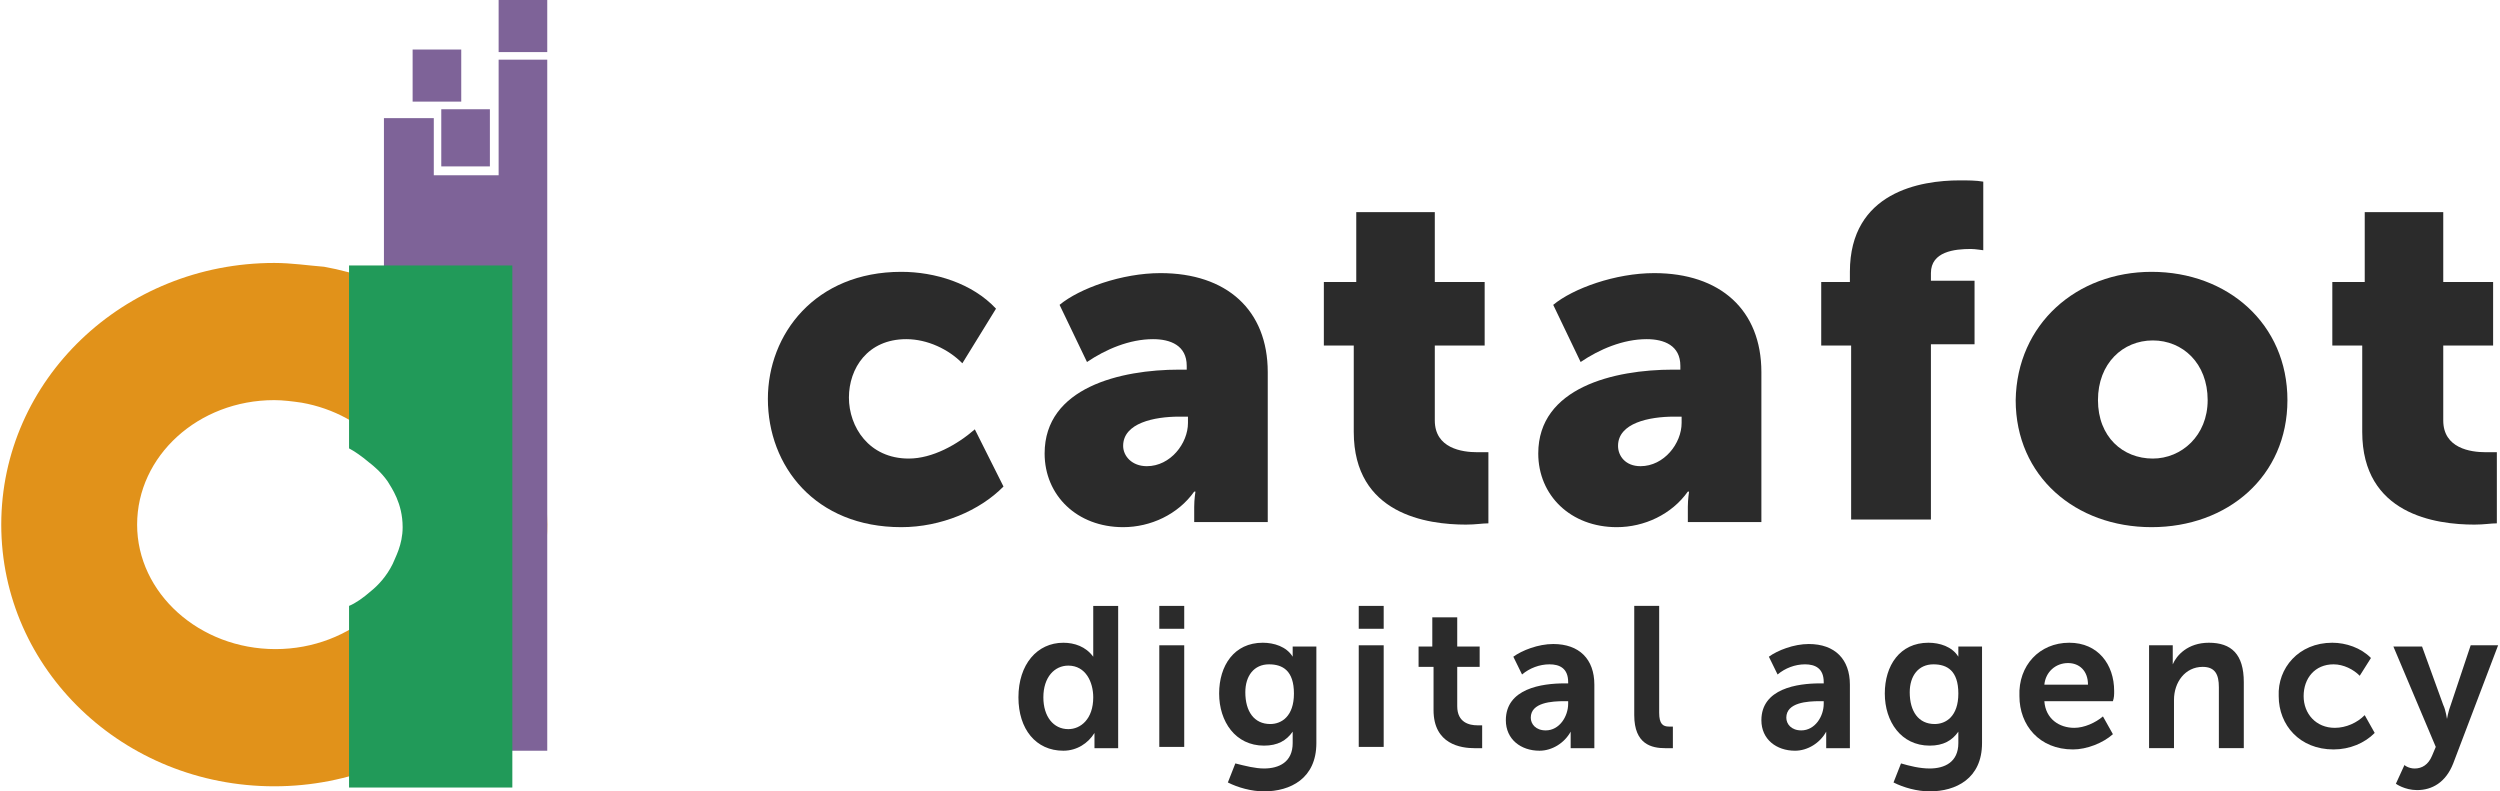 <?xml version="1.0" encoding="UTF-8"?> <svg xmlns="http://www.w3.org/2000/svg" width="139" height="44" viewBox="0 0 139 44" fill="none"><path d="M50.111 15.114C51.982 15.114 54.061 15.749 55.378 17.162L53.507 20.199C52.744 19.422 51.566 18.857 50.388 18.857C48.239 18.857 47.2 20.481 47.2 22.106C47.2 23.73 48.308 25.496 50.526 25.496C51.843 25.496 53.229 24.719 54.2 23.871L55.794 27.05C54.477 28.392 52.328 29.31 50.111 29.31C45.328 29.31 42.694 25.919 42.694 22.176C42.694 18.574 45.328 15.114 50.111 15.114Z" fill="#2B2B2B"></path><path d="M65.566 20.552H65.982V20.34C65.982 19.21 65.081 18.857 64.111 18.857C62.794 18.857 61.477 19.422 60.437 20.128L58.912 16.95C60.021 16.032 62.378 15.185 64.526 15.185C68.2 15.185 70.487 17.233 70.487 20.693V29.027H66.398V28.18C66.398 27.756 66.467 27.332 66.467 27.332H66.398C65.497 28.604 63.972 29.31 62.447 29.31C59.883 29.31 58.081 27.544 58.081 25.213C58.081 21.541 62.309 20.552 65.566 20.552ZM63.764 25.92C65.081 25.92 66.051 24.648 66.051 23.518V23.165H65.566C64.18 23.165 62.447 23.518 62.447 24.79C62.447 25.355 62.932 25.92 63.764 25.92Z" fill="#2B2B2B"></path><path d="M75.339 19.21H73.606V15.679H75.408V11.794H79.775V15.679H82.547V19.21H79.775V23.377C79.775 24.931 81.299 25.143 82.131 25.143C82.27 25.143 82.408 25.143 82.755 25.143V29.098C82.408 29.098 82.062 29.168 81.507 29.168C79.359 29.168 75.269 28.603 75.269 24.013V19.21H75.339Z" fill="#2B2B2B"></path><path d="M93.012 20.552H93.428V20.34C93.428 19.21 92.527 18.857 91.557 18.857C90.24 18.857 88.923 19.422 87.883 20.128L86.359 16.95C87.468 16.032 89.824 15.185 91.973 15.185C95.646 15.185 97.933 17.233 97.933 20.693V29.027H93.844V28.18C93.844 27.756 93.913 27.332 93.913 27.332H93.844C92.943 28.604 91.418 29.31 89.893 29.31C87.329 29.31 85.527 27.544 85.527 25.213C85.527 21.541 89.755 20.552 93.012 20.552ZM91.21 25.92C92.527 25.92 93.498 24.648 93.498 23.518V23.165H93.082C91.695 23.165 89.963 23.518 89.963 24.79C89.963 25.355 90.379 25.92 91.21 25.92Z" fill="#2B2B2B"></path><path d="M102.854 19.21H101.26V15.679H102.854V15.114C102.854 10.664 106.805 10.029 108.953 10.029C109.438 10.029 109.854 10.029 110.27 10.099V13.913C110.201 13.913 109.854 13.843 109.577 13.843C108.676 13.843 107.359 13.984 107.359 15.184V15.608H109.785V19.14H107.359V28.886H102.923V19.21H102.854Z" fill="#2B2B2B"></path><path d="M119.627 15.114C123.855 15.114 127.181 18.009 127.181 22.247C127.181 26.485 123.855 29.31 119.627 29.31C115.399 29.31 112.072 26.485 112.072 22.247C112.141 18.009 115.468 15.114 119.627 15.114ZM119.696 25.496C121.29 25.496 122.746 24.224 122.746 22.247C122.746 20.199 121.359 18.928 119.696 18.928C118.033 18.928 116.647 20.199 116.647 22.247C116.647 24.295 118.033 25.496 119.696 25.496Z" fill="#2B2B2B"></path><path d="M131.409 19.21H129.677V15.679H131.479V11.794H135.845V15.679H138.617V19.21H135.845V23.377C135.845 24.931 137.37 25.143 138.202 25.143C138.34 25.143 138.479 25.143 138.825 25.143V29.098C138.479 29.098 138.132 29.168 137.578 29.168C135.429 29.168 131.34 28.603 131.34 24.013V19.21H131.409Z" fill="#2B2B2B"></path><path d="M59.12 35.737C59.744 35.737 60.368 35.949 60.784 36.514C60.784 36.514 60.784 36.373 60.784 36.161V33.689H62.17V41.599H60.853V41.105C60.853 40.893 60.853 40.752 60.853 40.752C60.506 41.317 59.883 41.74 59.12 41.74C57.595 41.74 56.625 40.54 56.625 38.774C56.625 36.938 57.665 35.737 59.12 35.737ZM59.398 40.54C60.09 40.54 60.784 39.975 60.784 38.774C60.784 37.926 60.368 37.008 59.398 37.008C58.635 37.008 58.011 37.644 58.011 38.774C58.011 39.833 58.566 40.54 59.398 40.54Z" fill="#2B2B2B"></path><path d="M64.457 33.688H65.843V34.96H64.457V33.688ZM64.457 35.878H65.843V41.528H64.457V35.878Z" fill="#2B2B2B"></path><path d="M70.279 42.728C71.111 42.728 71.873 42.375 71.873 41.316V40.963C71.873 40.821 71.873 40.68 71.873 40.68C71.527 41.175 71.042 41.457 70.279 41.457C68.685 41.457 67.784 40.115 67.784 38.561C67.784 37.008 68.616 35.736 70.21 35.736C70.834 35.736 71.527 35.948 71.873 36.513C71.873 36.513 71.873 36.443 71.873 36.372V35.948H73.19V41.316C73.19 43.293 71.735 44 70.279 44C69.586 44 68.824 43.788 68.269 43.505L68.685 42.446C69.24 42.587 69.794 42.728 70.279 42.728ZM70.626 40.256C71.249 40.256 71.943 39.833 71.943 38.561C71.943 37.29 71.319 36.937 70.556 36.937C69.725 36.937 69.24 37.573 69.24 38.491C69.24 39.55 69.725 40.256 70.626 40.256Z" fill="#2B2B2B"></path><path d="M75.546 33.688H76.933V34.96H75.546V33.688ZM75.546 35.878H76.933V41.528H75.546V35.878Z" fill="#2B2B2B"></path><path d="M79.567 37.079H78.873V35.949H79.636V34.324H81.022V35.949H82.269V37.079H81.022V39.268C81.022 40.186 81.715 40.327 82.131 40.327C82.2 40.327 82.269 40.327 82.408 40.327V41.599C82.269 41.599 82.2 41.599 81.992 41.599C81.23 41.599 79.705 41.387 79.705 39.48V37.079H79.567Z" fill="#2B2B2B"></path><path d="M86.983 37.996H87.19V37.926C87.19 37.149 86.705 36.937 86.151 36.937C85.596 36.937 85.042 37.149 84.626 37.502L84.141 36.513C84.626 36.16 85.527 35.807 86.359 35.807C87.814 35.807 88.646 36.655 88.646 38.067V41.599H87.329V41.104C87.329 40.892 87.329 40.68 87.329 40.68C86.983 41.316 86.289 41.74 85.596 41.74C84.557 41.74 83.725 41.104 83.725 40.045C83.725 38.279 85.735 37.996 86.983 37.996ZM85.943 40.61C86.705 40.61 87.19 39.833 87.19 39.127V38.985H86.983C86.289 38.985 85.111 39.056 85.111 39.903C85.111 40.257 85.388 40.61 85.943 40.61Z" fill="#2B2B2B"></path><path d="M90.864 33.688H92.25V39.621C92.25 40.257 92.458 40.398 92.804 40.398C92.874 40.398 92.943 40.398 93.012 40.398V41.599C92.943 41.599 92.735 41.599 92.596 41.599C91.834 41.599 90.864 41.387 90.864 39.762V33.688Z" fill="#2B2B2B"></path><path d="M101.191 37.996H101.399V37.926C101.399 37.149 100.913 36.937 100.359 36.937C99.804 36.937 99.25 37.149 98.834 37.502L98.349 36.513C98.834 36.16 99.735 35.807 100.567 35.807C102.022 35.807 102.854 36.655 102.854 38.067V41.599H101.537V41.104C101.537 40.892 101.537 40.68 101.537 40.68C101.191 41.316 100.498 41.74 99.804 41.74C98.765 41.74 97.933 41.104 97.933 40.045C97.933 38.279 99.943 37.996 101.191 37.996ZM100.151 40.61C100.913 40.61 101.399 39.833 101.399 39.127V38.985H101.191C100.498 38.985 99.319 39.056 99.319 39.903C99.319 40.257 99.597 40.61 100.151 40.61Z" fill="#2B2B2B"></path><path d="M107.29 42.728C108.122 42.728 108.884 42.375 108.884 41.316V40.963C108.884 40.821 108.884 40.68 108.884 40.68C108.537 41.175 108.052 41.457 107.29 41.457C105.696 41.457 104.795 40.115 104.795 38.561C104.795 37.008 105.627 35.736 107.221 35.736C107.844 35.736 108.537 35.948 108.884 36.513C108.884 36.513 108.884 36.443 108.884 36.372V35.948H110.201V41.316C110.201 43.293 108.745 44 107.29 44C106.597 44 105.834 43.788 105.28 43.505L105.696 42.446C106.181 42.587 106.735 42.728 107.29 42.728ZM107.567 40.256C108.191 40.256 108.884 39.833 108.884 38.561C108.884 37.29 108.26 36.937 107.498 36.937C106.666 36.937 106.181 37.573 106.181 38.491C106.181 39.55 106.666 40.256 107.567 40.256Z" fill="#2B2B2B"></path><path d="M115.052 35.736C116.646 35.736 117.547 36.937 117.547 38.42C117.547 38.632 117.547 38.773 117.478 38.985H113.666C113.735 39.974 114.498 40.468 115.33 40.468C115.884 40.468 116.508 40.186 116.924 39.833L117.478 40.821C116.924 41.316 116.023 41.669 115.26 41.669C113.389 41.669 112.28 40.327 112.28 38.703C112.211 37.008 113.389 35.736 115.052 35.736ZM116.092 38.067C116.092 37.29 115.607 36.866 114.983 36.866C114.29 36.866 113.735 37.361 113.666 38.067H116.092Z" fill="#2B2B2B"></path><path d="M119.488 35.878H120.805V36.513C120.805 36.725 120.805 36.937 120.805 36.937C121.013 36.443 121.636 35.736 122.815 35.736C124.062 35.736 124.755 36.372 124.755 37.926V41.598H123.369V38.208C123.369 37.502 123.161 37.078 122.468 37.078C121.498 37.078 120.874 37.926 120.874 38.914V41.598H119.488V35.878Z" fill="#2B2B2B"></path><path d="M129.676 35.736C130.439 35.736 131.27 36.019 131.825 36.584L131.201 37.573C130.855 37.219 130.3 36.937 129.746 36.937C128.706 36.937 128.082 37.714 128.082 38.703C128.082 39.691 128.775 40.468 129.815 40.468C130.439 40.468 131.062 40.186 131.478 39.762L132.033 40.751C131.478 41.316 130.647 41.669 129.746 41.669C127.874 41.669 126.696 40.327 126.696 38.703C126.627 37.149 127.805 35.736 129.676 35.736Z" fill="#2B2B2B"></path><path d="M134.251 42.729C134.667 42.729 135.013 42.517 135.221 42.022L135.429 41.528L133.073 35.949H134.667L135.845 39.197C135.984 39.48 136.053 39.974 136.053 39.974C136.053 39.974 136.122 39.55 136.261 39.197L137.37 35.878H138.895L136.399 42.446C135.984 43.505 135.221 43.929 134.389 43.929C133.696 43.929 133.211 43.576 133.211 43.576L133.696 42.517C133.627 42.517 133.904 42.729 134.251 42.729Z" fill="#2B2B2B"></path><path d="M15.248 22.247C15.733 22.247 16.288 22.318 16.773 22.389C20.377 23.024 23.011 25.92 23.011 29.169C23.011 32.982 19.545 36.09 15.317 36.09C11.09 36.09 7.624 32.982 7.624 29.169C7.624 25.355 11.02 22.247 15.248 22.247ZM15.248 14.62C6.862 14.62 0.07 21.117 0.07 29.169C0.07 37.22 6.862 43.718 15.248 43.718C23.634 43.718 30.427 37.22 30.427 29.169C30.427 22.035 25.09 16.103 18.02 14.832C17.119 14.761 16.218 14.62 15.248 14.62Z" fill="#E1921A"></path><path d="M30.427 41.74V3.319H27.724V9.746H24.119V6.568H21.347V25.072L25.436 31.499L21.347 35.807V41.74H30.427Z" fill="#7E6398"></path><path d="M19.407 14.761H28.486V43.788H19.407V33.688C19.753 33.547 20.169 33.265 20.654 32.841C21.001 32.559 21.486 32.064 21.832 31.358C21.971 31.005 22.387 30.299 22.387 29.31C22.387 27.968 21.763 27.12 21.555 26.767C21.209 26.273 20.793 25.92 20.516 25.708C20.1 25.355 19.684 25.072 19.407 24.931C19.407 21.541 19.407 18.151 19.407 14.761Z" fill="#219A59"></path><path d="M30.427 0H27.724V2.896H30.427V0Z" fill="#7E6398"></path><path d="M25.645 2.754H22.942V5.65H25.645V2.754Z" fill="#7E6398"></path><path d="M27.238 6.074H24.535V9.252H27.238V6.074Z" fill="#7E6398"></path></svg> 
